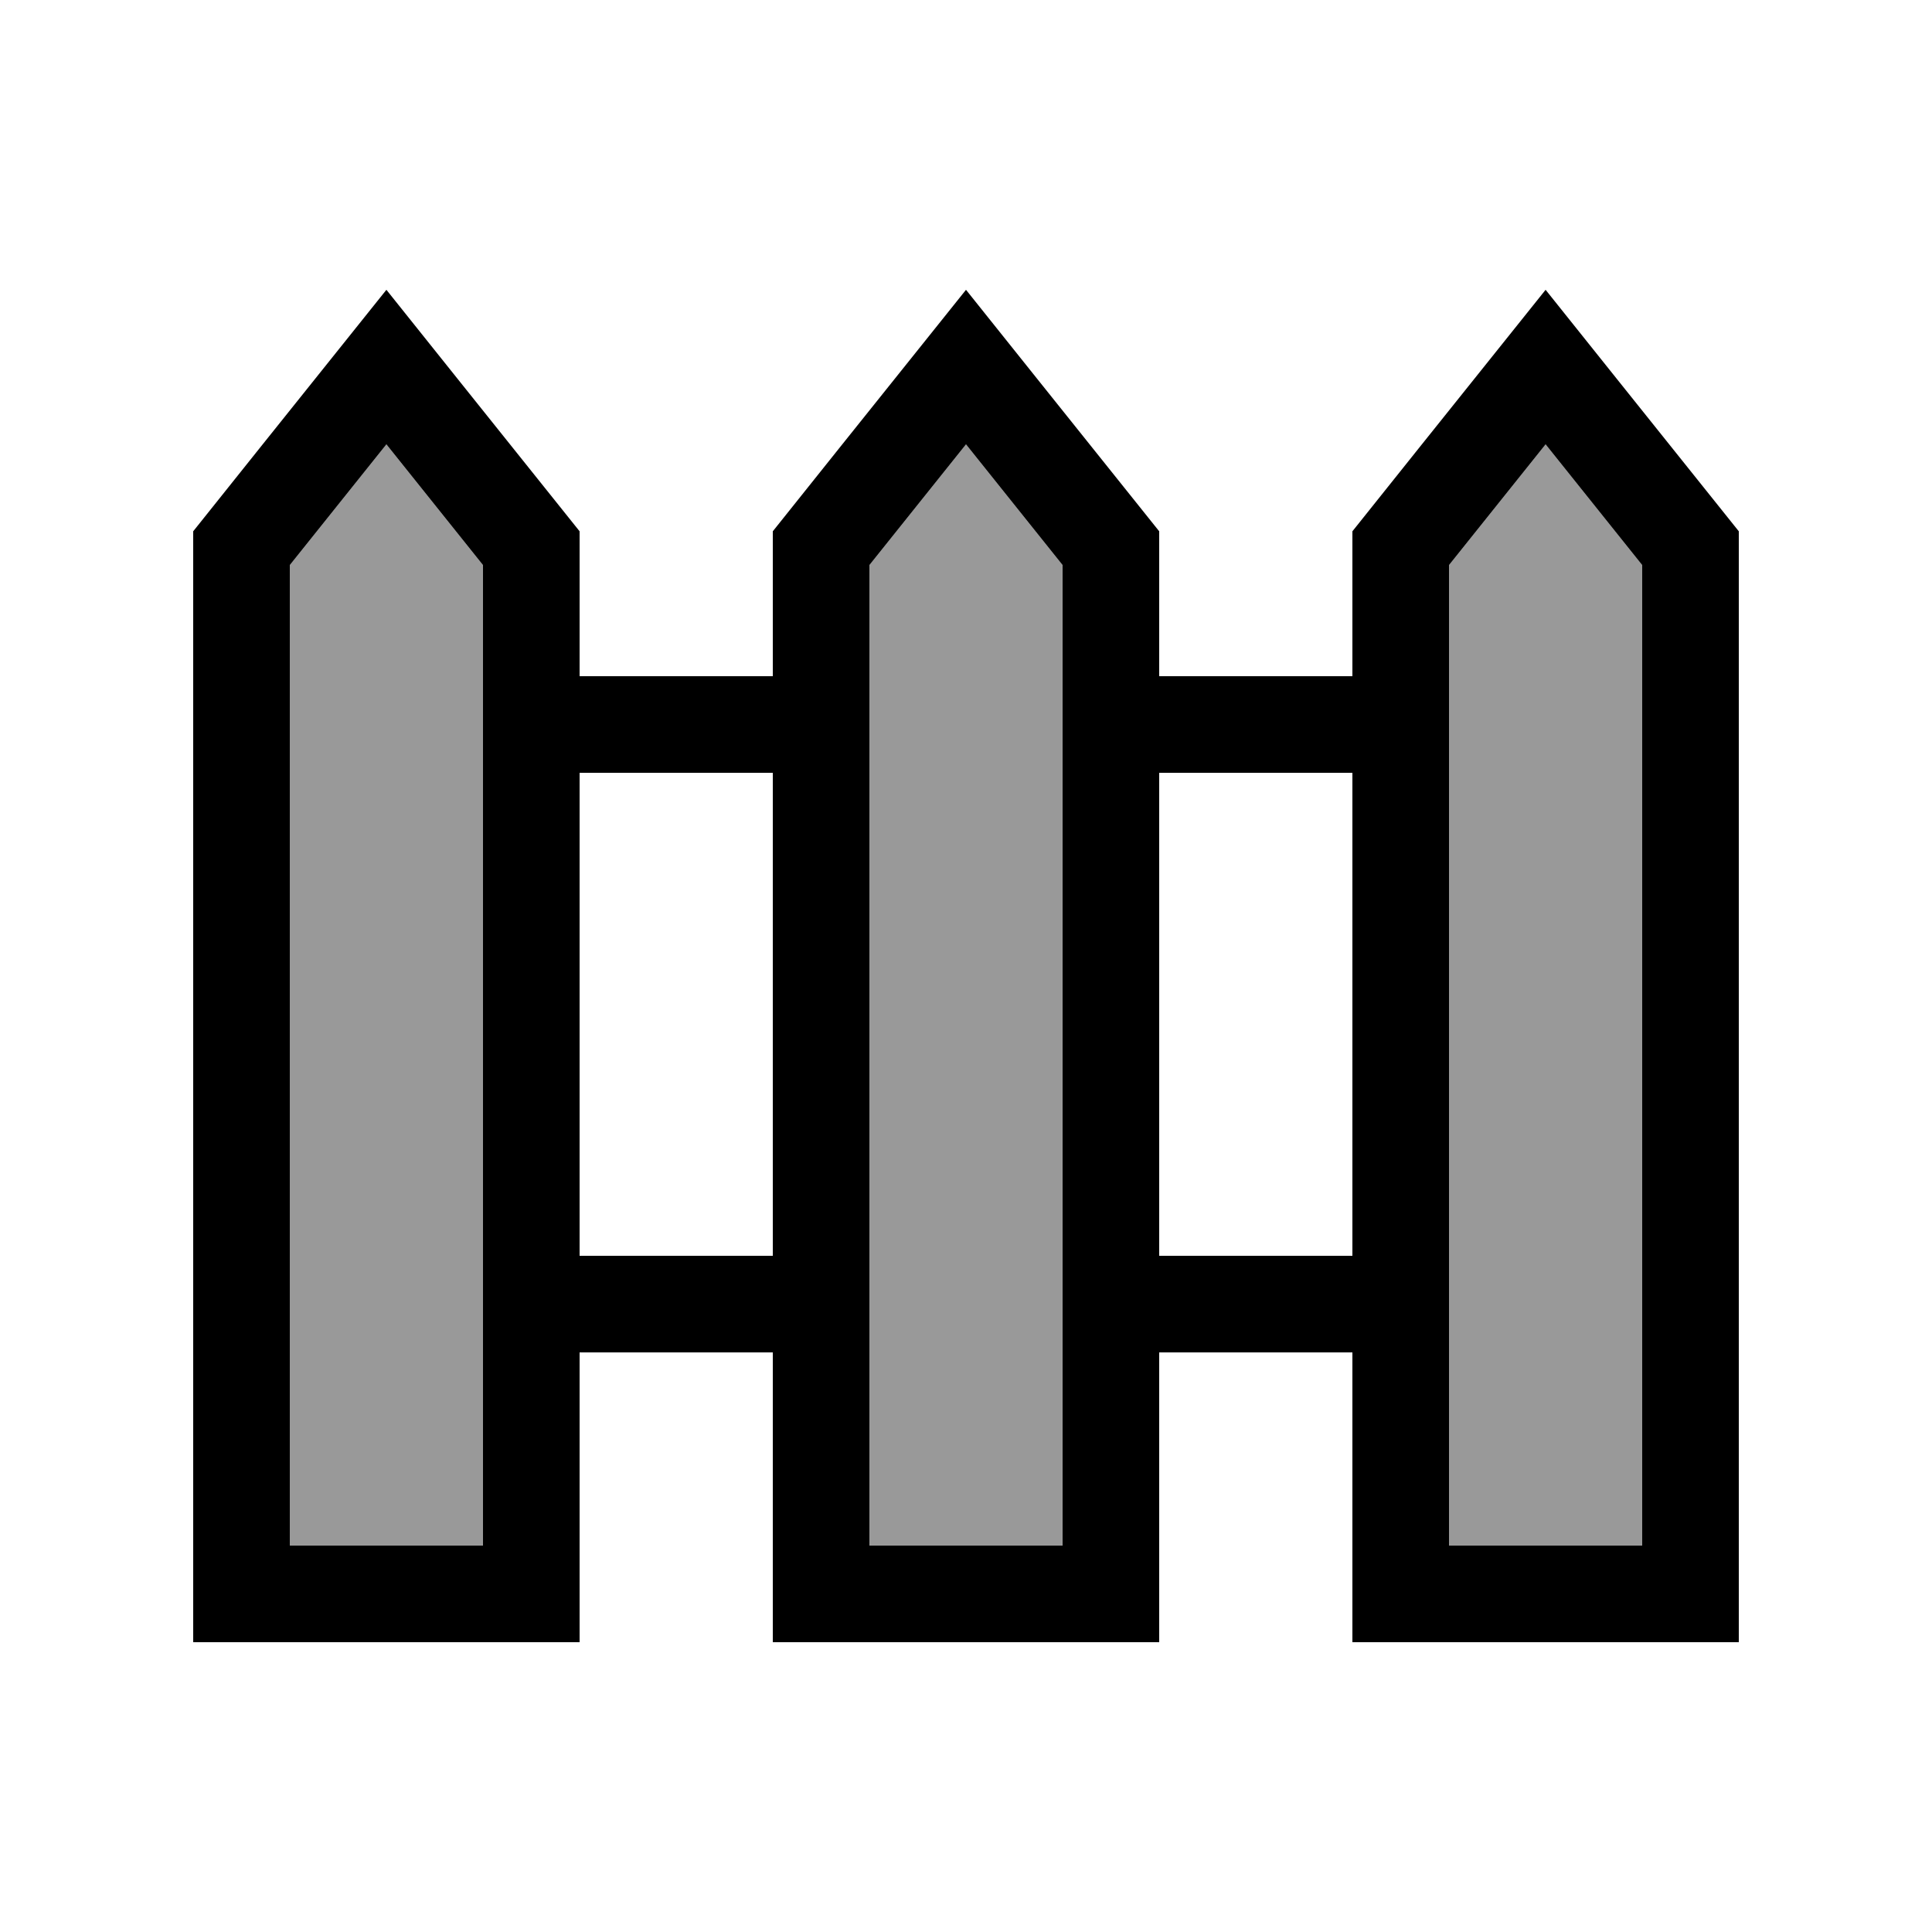 <svg xmlns="http://www.w3.org/2000/svg" viewBox="0 0 640 640"><!--! Font Awesome Pro 7.1.0 by @fontawesome - https://fontawesome.com License - https://fontawesome.com/license (Commercial License) Copyright 2025 Fonticons, Inc. --><path opacity=".4" fill="currentColor" d="M96 187.2L96 512L160 512L160 187.2L128 147.2L96 187.2zM288 187.2L288 512L352 512L352 187.2L320 147.2L288 187.2zM480 187.2L480 512L544 512L544 187.2L512 147.2L480 187.2z"/><path fill="currentColor" d="M96 512L160 512L160 187.2L128 147.2L96 187.2L96 512zM64 176C96.8 134.9 118.2 108.3 128 96C137.8 108.3 159.2 135 192 176L192 224L256 224L256 176C288.8 134.9 310.2 108.3 320 96C329.8 108.3 351.2 135 384 176L384 224L448 224L448 176C480.8 134.9 502.2 108.3 512 96C521.8 108.3 543.2 135 576 176L576 544L448 544L448 448L384 448L384 544L256 544L256 448L192 448L192 544L64 544L64 176zM448 416L448 256L384 256L384 416L448 416zM192 256L192 416L256 416L256 256L192 256zM288 512L352 512L352 187.2L320 147.2L288 187.2L288 512zM480 512L544 512L544 187.2L512 147.2L480 187.2L480 512z"/></svg>